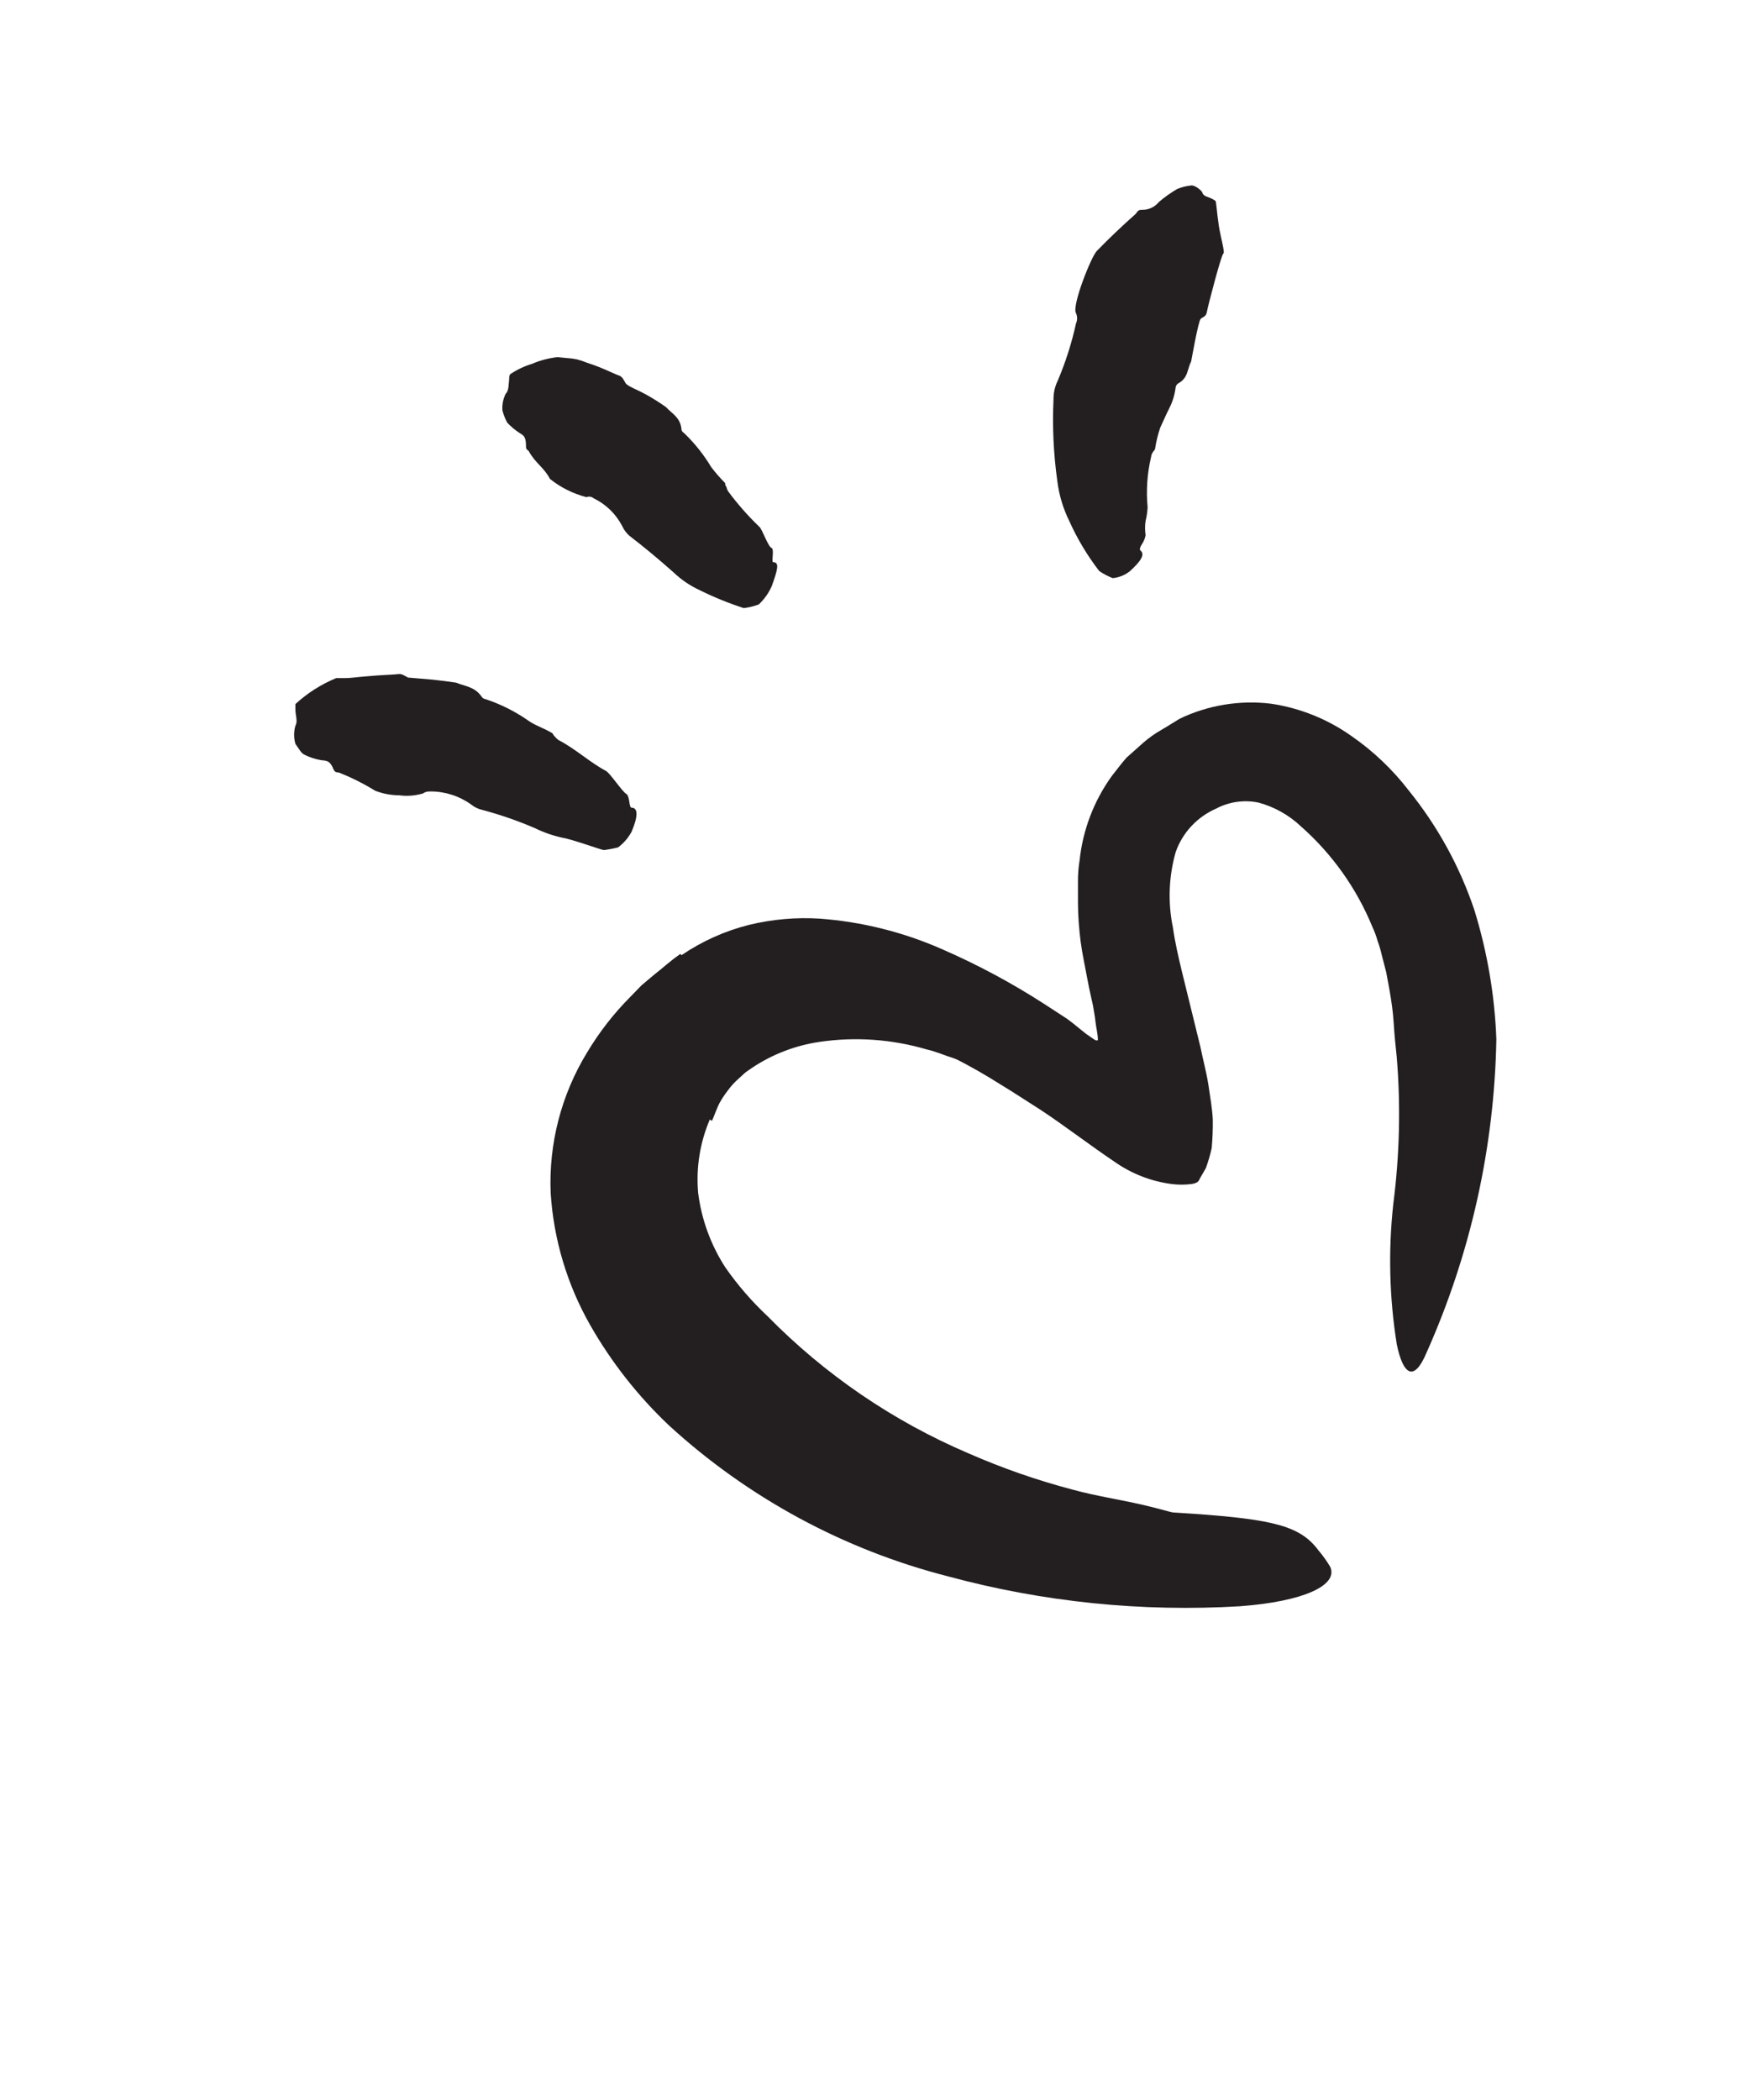<?xml version="1.0" encoding="utf-8"?>
<svg xmlns="http://www.w3.org/2000/svg" fill="none" height="100%" overflow="visible" preserveAspectRatio="none" style="display: block;" viewBox="0 0 61 73" width="100%">
<g id="Frame 65">
<g id="scribble final version-99 1">
<g id="Layer 1">
<path d="M24.685 38.919C24.343 39.72 24.204 40.593 24.279 41.461C24.394 42.388 24.718 43.276 25.225 44.06C25.652 44.673 26.142 45.239 26.687 45.75C28.682 47.783 31.056 49.404 33.676 50.522C34.859 51.041 36.081 51.466 37.33 51.793C38.124 52.009 38.944 52.13 39.738 52.314C40.532 52.498 41.34 52.746 42.153 52.949C42.661 53.064 42.61 53.267 42.153 53.585C41.846 53.779 41.52 53.94 41.181 54.068C40.727 54.257 40.247 54.373 39.757 54.411C39.529 54.411 39.293 54.411 39.065 54.411L38.385 54.334C37.934 54.29 37.489 54.201 37.038 54.131C36.146 53.968 35.263 53.755 34.394 53.496C32.667 52.913 31.016 52.126 29.476 51.151C27.653 49.956 25.632 48.825 24.056 47.059C23.166 46.081 22.456 44.954 21.959 43.729C21.454 42.446 21.301 41.051 21.515 39.688L21.622 39.053L21.807 38.462C21.919 38.061 22.064 37.67 22.239 37.293C22.611 36.52 23.137 35.83 23.783 35.266C24.728 34.453 25.855 33.88 27.068 33.594C28.23 33.303 29.437 33.227 30.626 33.372C32.436 33.533 34.195 34.056 35.799 34.91C36.158 35.079 36.503 35.279 36.828 35.507C38.029 36.384 38.099 37.007 37.915 37.636C37.88 37.781 37.835 37.923 37.781 38.062C37.673 38.258 37.457 38.335 37.146 38.328C36.739 38.325 36.339 38.22 35.983 38.023C35.672 37.864 35.316 37.769 35.023 37.598C34.726 37.434 34.418 37.29 34.102 37.166C33.801 37.022 33.491 36.897 33.174 36.791C32.857 36.695 32.539 36.549 32.24 36.486C31.031 36.128 29.758 36.037 28.51 36.219C27.665 36.341 26.857 36.652 26.147 37.127C26.064 37.191 25.969 37.242 25.899 37.305L25.683 37.502C25.543 37.626 25.417 37.764 25.308 37.915C25.199 38.056 25.101 38.204 25.016 38.36C24.927 38.532 24.85 38.767 24.761 38.964L24.685 38.919Z" fill="#231F20" id="Vector"/>
<path d="M23.7 33.207C24.416 32.72 25.212 32.362 26.052 32.152C26.856 31.957 27.685 31.884 28.511 31.936C29.978 32.045 31.415 32.404 32.761 32.997C33.997 33.535 35.187 34.173 36.32 34.904L37.101 35.412L37.279 35.545L37.642 35.838C37.728 35.911 37.819 35.979 37.915 36.041C38.004 36.092 38.099 36.2 38.182 36.162C38.182 35.926 38.118 35.723 38.099 35.526C38.08 35.329 38.042 35.164 38.01 34.948C38.01 34.948 37.883 34.408 37.813 34.02C37.743 33.633 37.642 33.181 37.584 32.749C37.527 32.317 37.489 31.822 37.489 31.371C37.489 31.129 37.489 30.888 37.489 30.646C37.487 30.399 37.506 30.153 37.546 29.909C37.658 28.852 38.043 27.842 38.664 26.98C38.83 26.77 38.995 26.548 39.173 26.344L39.757 25.823C39.954 25.652 40.166 25.501 40.393 25.372C40.615 25.245 40.825 25.105 41.028 24.985C42.016 24.512 43.118 24.332 44.205 24.464C45.213 24.614 46.17 24.999 47.001 25.588C47.764 26.116 48.439 26.759 49.003 27.494C49.998 28.726 50.766 30.124 51.271 31.625C51.724 33.086 51.983 34.601 52.04 36.13C51.971 39.886 51.145 43.59 49.613 47.021C49.174 48.069 48.793 47.79 48.577 46.735C48.318 45.119 48.277 43.475 48.456 41.849C48.674 40.163 48.715 38.459 48.577 36.765C48.532 36.359 48.494 35.958 48.469 35.558C48.444 35.158 48.386 34.764 48.316 34.376L48.209 33.798L48.062 33.232C48.023 33.055 47.972 32.881 47.91 32.711C47.862 32.541 47.801 32.375 47.726 32.216C47.175 30.875 46.323 29.679 45.235 28.721C44.821 28.331 44.316 28.049 43.767 27.901C43.266 27.797 42.745 27.872 42.293 28.111C41.968 28.253 41.676 28.459 41.435 28.718C41.193 28.977 41.007 29.283 40.889 29.617C40.644 30.475 40.611 31.38 40.793 32.254C40.863 32.756 40.984 33.277 41.111 33.804L41.746 36.39C41.835 36.829 41.962 37.299 42.026 37.718C42.089 38.138 42.159 38.551 42.178 38.919C42.182 39.25 42.17 39.581 42.14 39.911C42.088 40.148 42.02 40.381 41.937 40.609L41.753 40.927C41.715 40.984 41.715 41.035 41.645 41.093C41.581 41.131 41.509 41.155 41.435 41.162C41.207 41.191 40.977 41.191 40.749 41.162C40.033 41.069 39.35 40.803 38.76 40.387C37.908 39.815 37.051 39.154 36.218 38.602L35.583 38.195L35.144 37.915L34.382 37.445C33.37 36.839 32.306 36.323 31.205 35.901C30.195 35.493 29.117 35.277 28.028 35.266C27.428 35.27 26.835 35.398 26.287 35.641C26.014 35.759 25.756 35.908 25.518 36.085L24.73 36.721C23.731 37.576 23.049 38.742 22.792 40.031C22.423 41.887 23.122 43.984 24.425 45.674C25.77 47.405 27.471 48.826 29.413 49.842C32.437 51.469 35.837 52.104 39.243 52.473C39.992 52.549 40.736 52.568 41.498 52.625C44.326 52.822 45.235 53.064 45.851 53.896C46.005 54.077 46.144 54.27 46.264 54.474C46.544 55.11 45.343 55.675 43.125 55.84C39.702 56.045 36.269 55.694 32.959 54.798C29.35 53.874 26.024 52.076 23.275 49.563C22.193 48.541 21.268 47.366 20.53 46.074C19.726 44.666 19.254 43.092 19.151 41.474C19.08 39.753 19.522 38.05 20.422 36.581C20.837 35.889 21.334 35.248 21.902 34.675L22.309 34.255L22.747 33.887C23.059 33.645 23.294 33.417 23.662 33.163L23.7 33.207Z" fill="#231F20" id="Vector_2"/>
<path d="M26.897 19.546C27.119 19.546 27.036 19.831 26.839 20.378C26.733 20.618 26.579 20.834 26.388 21.013C26.22 21.076 26.045 21.118 25.867 21.14C25.333 20.968 24.813 20.755 24.31 20.505C23.985 20.353 23.687 20.149 23.427 19.901C22.906 19.437 22.392 19.012 21.896 18.631C21.787 18.538 21.701 18.423 21.642 18.294C21.423 17.87 21.073 17.529 20.644 17.322C20.61 17.293 20.569 17.274 20.526 17.268C20.482 17.261 20.437 17.266 20.396 17.283C19.932 17.164 19.499 16.948 19.125 16.648C18.928 16.26 18.617 16.102 18.388 15.682C18.35 15.631 18.287 15.65 18.293 15.492C18.293 15.136 18.172 15.129 18.071 15.053C17.912 14.951 17.767 14.829 17.639 14.691C17.568 14.558 17.512 14.417 17.473 14.271C17.457 14.07 17.497 13.867 17.588 13.687C17.702 13.579 17.683 13.363 17.708 13.185C17.708 13.128 17.708 13.052 17.747 13.007C17.978 12.852 18.23 12.732 18.496 12.651C18.78 12.529 19.079 12.45 19.386 12.416L19.723 12.448C19.836 12.454 19.948 12.469 20.059 12.492C20.183 12.524 20.304 12.564 20.422 12.613C20.93 12.772 21.407 13.02 21.521 13.052C21.635 13.083 21.692 13.21 21.756 13.318C21.82 13.426 22.125 13.528 22.474 13.719C22.71 13.851 22.939 13.995 23.16 14.151C23.37 14.38 23.662 14.513 23.7 14.92C23.7 14.996 23.758 15.028 23.802 15.066C24.164 15.415 24.478 15.81 24.736 16.241C24.885 16.436 25.046 16.62 25.219 16.794C25.219 16.826 25.219 16.883 25.264 16.927C25.276 16.984 25.297 17.037 25.327 17.086C25.652 17.525 26.014 17.935 26.407 18.313C26.503 18.383 26.706 18.993 26.827 19.044C26.947 19.094 26.808 19.558 26.897 19.546Z" fill="#231F20" id="Vector_3"/>
<path d="M21.966 28.079C22.208 28.079 22.176 28.422 21.966 28.912C21.852 29.126 21.691 29.313 21.496 29.458C21.335 29.5 21.172 29.531 21.007 29.553C20.924 29.553 19.907 29.178 19.552 29.121C19.224 29.049 18.906 28.938 18.605 28.791C18.009 28.534 17.395 28.321 16.768 28.155C16.626 28.122 16.494 28.057 16.381 27.965C15.971 27.672 15.48 27.514 14.976 27.514C14.894 27.514 14.811 27.514 14.71 27.584C14.44 27.663 14.156 27.685 13.877 27.647C13.592 27.646 13.31 27.592 13.045 27.488C12.641 27.239 12.216 27.026 11.774 26.853C11.71 26.853 11.641 26.853 11.59 26.726C11.463 26.408 11.316 26.452 11.17 26.427C10.962 26.392 10.761 26.326 10.573 26.23C10.471 26.179 10.376 26.001 10.274 25.861C10.214 25.654 10.214 25.434 10.274 25.226C10.363 25.08 10.274 24.864 10.274 24.673C10.274 24.61 10.274 24.527 10.274 24.476C10.69 24.094 11.17 23.789 11.691 23.574H12.009C12.193 23.574 12.441 23.536 12.695 23.517C13.204 23.466 13.744 23.453 13.858 23.434C13.973 23.415 14.081 23.498 14.189 23.555L15.021 23.625C15.428 23.669 15.834 23.727 15.866 23.733C16.165 23.86 16.502 23.866 16.749 24.216C16.794 24.292 16.857 24.298 16.921 24.317C17.453 24.498 17.956 24.755 18.414 25.08C18.656 25.239 18.929 25.321 19.17 25.468C19.215 25.468 19.24 25.55 19.278 25.588C19.321 25.641 19.37 25.688 19.424 25.728C20.015 26.033 20.505 26.497 21.076 26.802C21.216 26.878 21.636 27.514 21.776 27.596C21.915 27.679 21.864 28.073 21.966 28.079Z" fill="#231F20" id="Vector_4"/>
<path d="M39.657 19.132C39.841 19.279 39.657 19.526 39.295 19.857C39.123 19.994 38.916 20.077 38.697 20.098C38.532 20.034 38.374 19.951 38.227 19.85C37.813 19.313 37.463 18.728 37.185 18.109C36.972 17.676 36.832 17.21 36.772 16.731C36.639 15.784 36.594 14.826 36.639 13.871C36.638 13.651 36.688 13.434 36.785 13.236C37.058 12.594 37.271 11.928 37.42 11.247C37.446 11.19 37.459 11.128 37.459 11.066C37.459 11.003 37.446 10.942 37.42 10.885C37.268 10.631 37.96 8.89 38.151 8.718C38.589 8.267 39.04 7.841 39.485 7.447C39.549 7.39 39.555 7.288 39.714 7.295C39.827 7.297 39.939 7.274 40.041 7.227C40.144 7.179 40.234 7.109 40.305 7.021C40.503 6.852 40.715 6.701 40.94 6.57C41.09 6.508 41.249 6.467 41.41 6.45C41.557 6.418 41.792 6.634 41.811 6.685C41.843 6.831 42.027 6.843 42.141 6.907C42.186 6.927 42.229 6.953 42.268 6.983C42.3 6.983 42.319 7.409 42.389 7.854C42.459 8.299 42.611 8.775 42.542 8.82C42.472 8.864 42.008 10.637 41.976 10.828C41.944 11.018 41.849 11.005 41.76 11.082C41.671 11.158 41.436 12.53 41.423 12.575C41.283 12.835 41.328 13.14 40.972 13.331C40.946 13.348 40.924 13.372 40.908 13.4C40.893 13.427 40.884 13.458 40.883 13.49C40.851 13.733 40.778 13.97 40.667 14.189C40.553 14.411 40.457 14.64 40.349 14.869C40.269 15.105 40.21 15.347 40.172 15.593C40.172 15.638 40.114 15.682 40.089 15.727C40.058 15.774 40.038 15.829 40.032 15.886C39.897 16.458 39.856 17.048 39.911 17.633C39.903 17.794 39.88 17.953 39.841 18.109C39.816 18.274 39.816 18.441 39.841 18.605C39.824 18.701 39.789 18.794 39.739 18.878C39.657 18.993 39.619 19.101 39.657 19.132Z" fill="#231F20" id="Vector_5"/>
</g>
</g>
</g>
</svg>